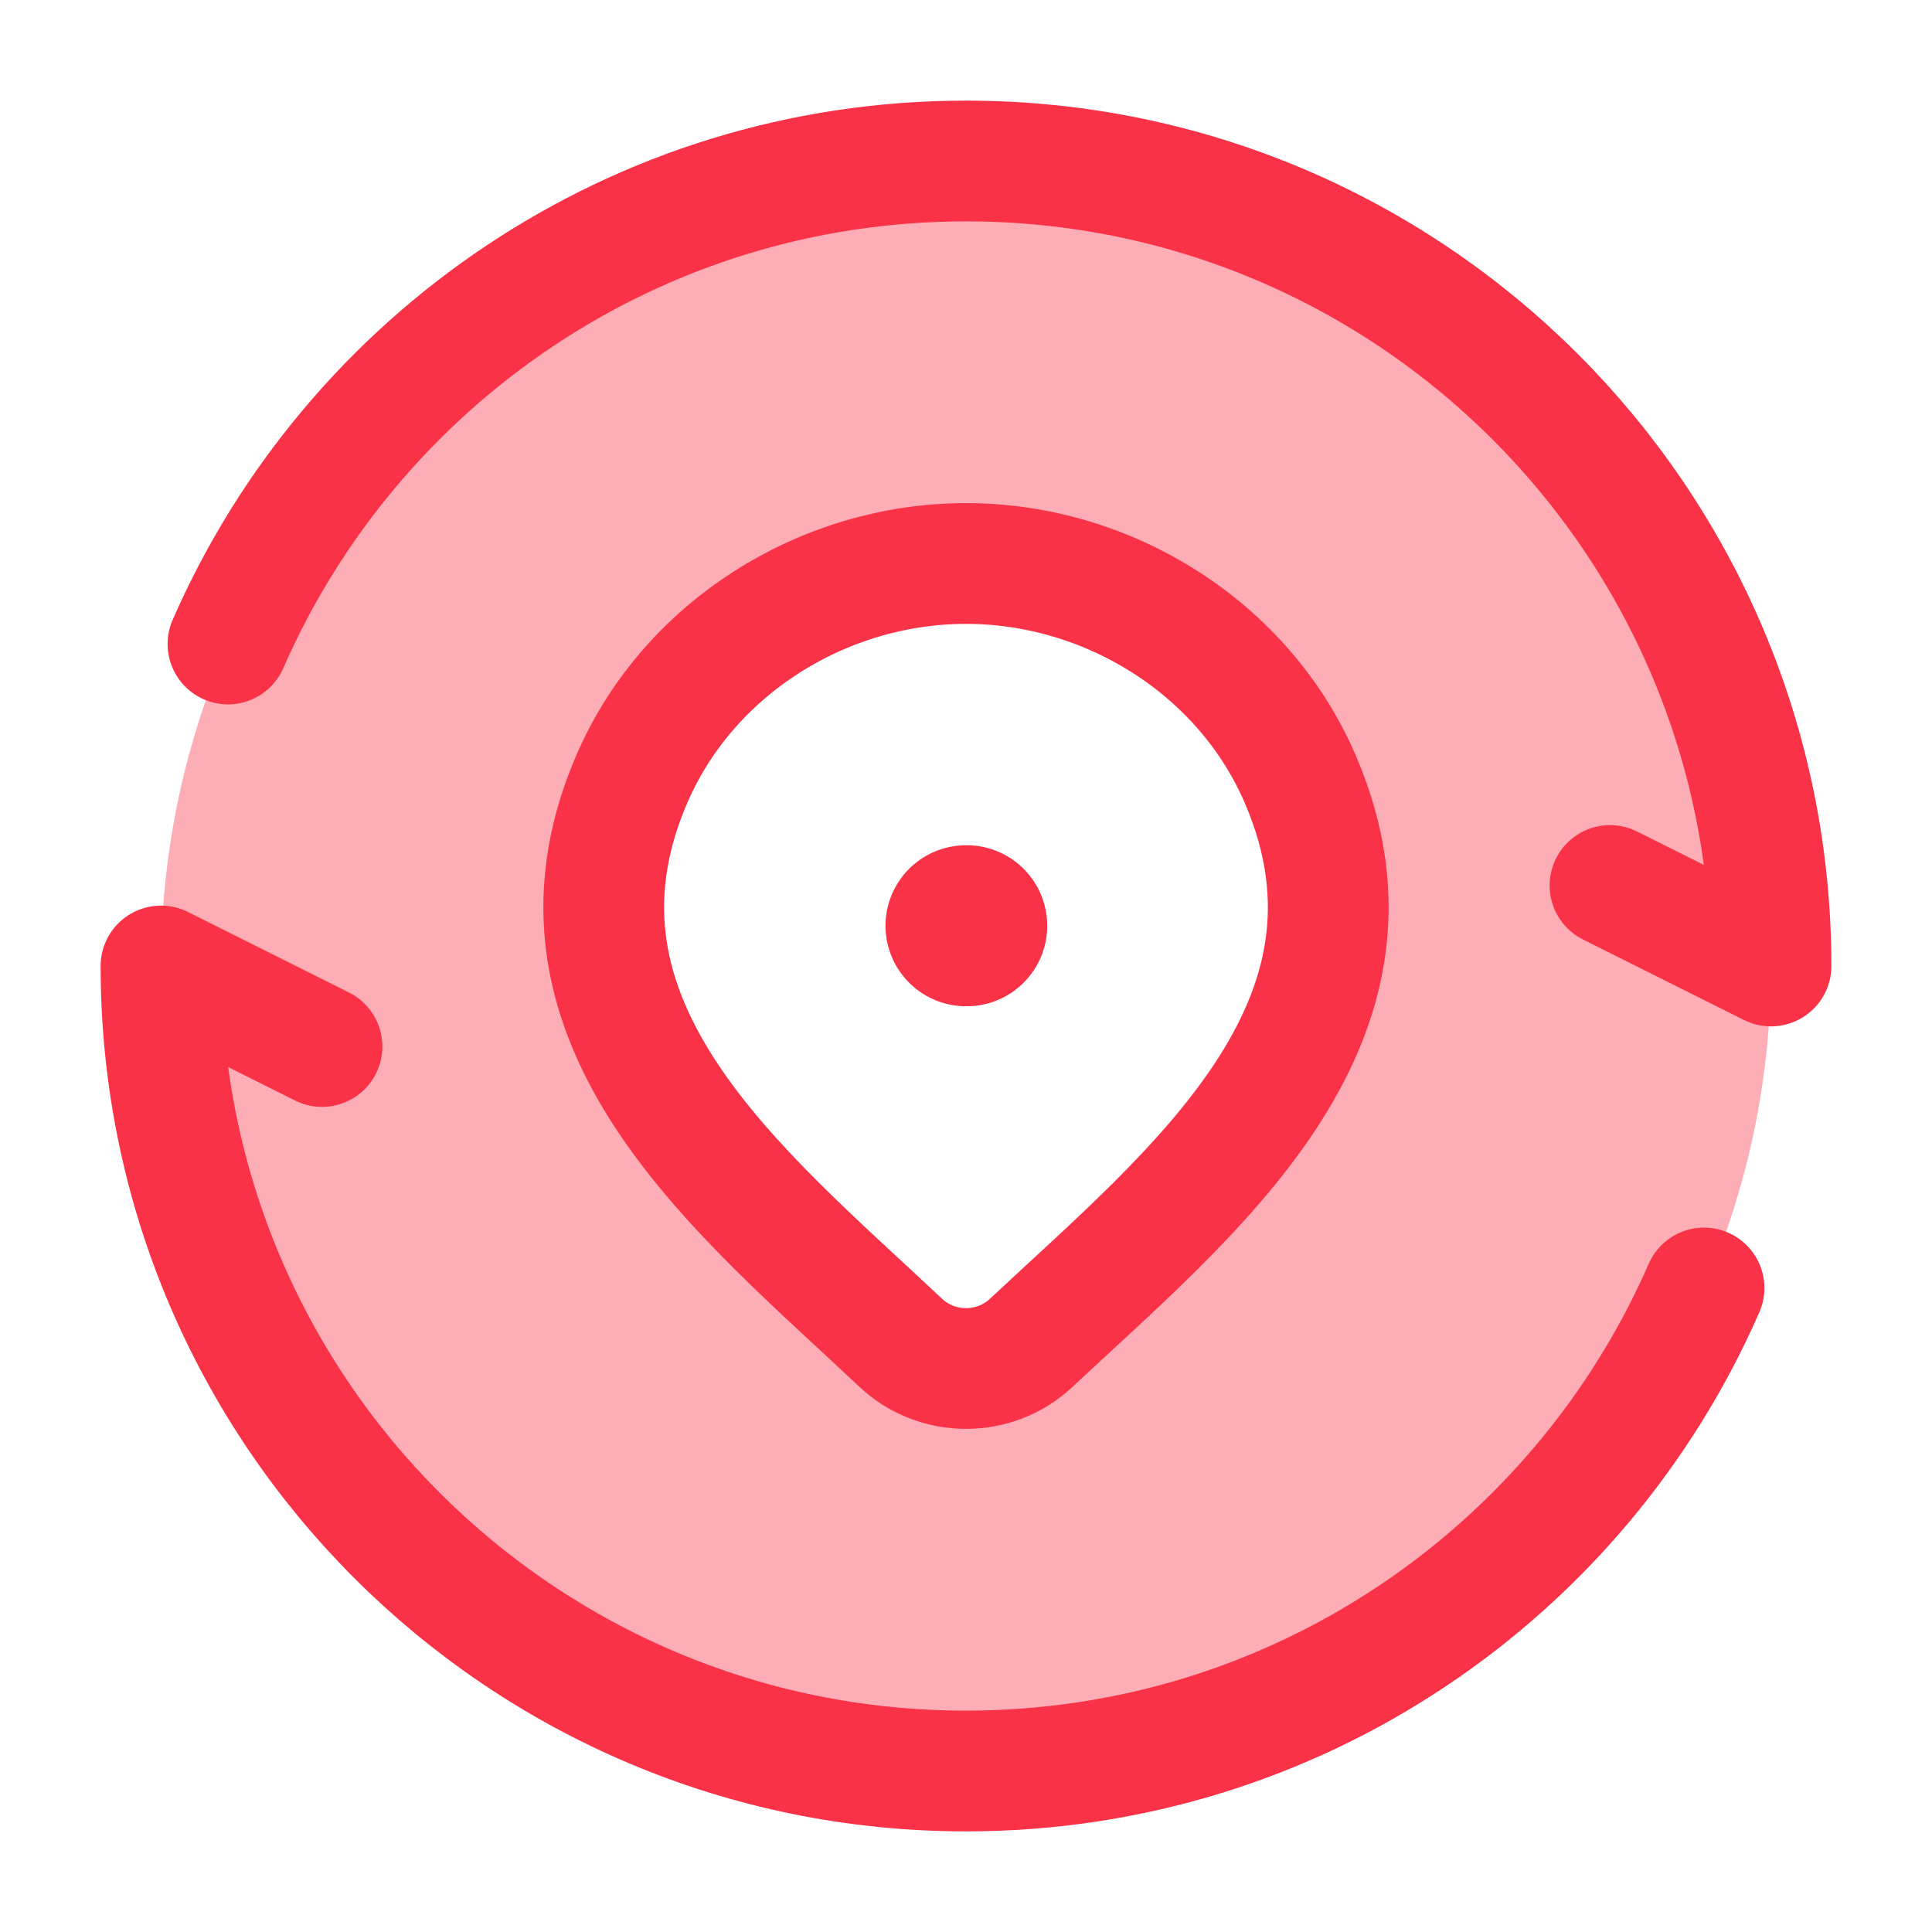 <svg width="24" height="24" viewBox="0 0 24 24" fill="none" xmlns="http://www.w3.org/2000/svg">
<path opacity="0.4" fill-rule="evenodd" clip-rule="evenodd" d="M12 22C17.523 22 22 17.523 22 12C22 6.477 17.523 2 12 2C6.477 2 2 6.477 2 12C2 17.523 6.477 22 12 22ZM12 17C12.302 17 12.591 16.887 12.808 16.683C12.96 16.542 13.115 16.399 13.272 16.254C15.18 14.495 17.355 12.489 16.157 9.69C15.456 8.05 13.771 7 12 7C10.229 7 8.545 8.05 7.843 9.69C6.651 12.478 8.801 14.468 10.699 16.224C10.866 16.379 11.031 16.532 11.192 16.683C11.409 16.887 11.698 17 12 17Z" fill="#F93247"/>
<path d="M12.808 16.683C12.591 16.887 12.302 17 12 17C11.698 17 11.409 16.887 11.192 16.683C9.206 14.813 6.545 12.723 7.843 9.69C8.545 8.05 10.229 7 12 7C13.771 7 15.456 8.05 16.157 9.69C17.453 12.72 14.799 14.819 12.808 16.683Z" stroke="#F93247" stroke-width="1.5"/>
<path d="M12 11.5H12.009" stroke="#F93247" stroke-width="2" stroke-linecap="round" stroke-linejoin="round"/>
<path d="M20 11L22 12C22 6.477 17.523 2 12 2C7.899 2 4.375 4.468 2.832 8M4 13L2 12C2 17.523 6.477 22 12 22C16.101 22 19.625 19.532 21.168 16" stroke="#F93247" stroke-width="1.5" stroke-linecap="round" stroke-linejoin="round"/>
</svg>
